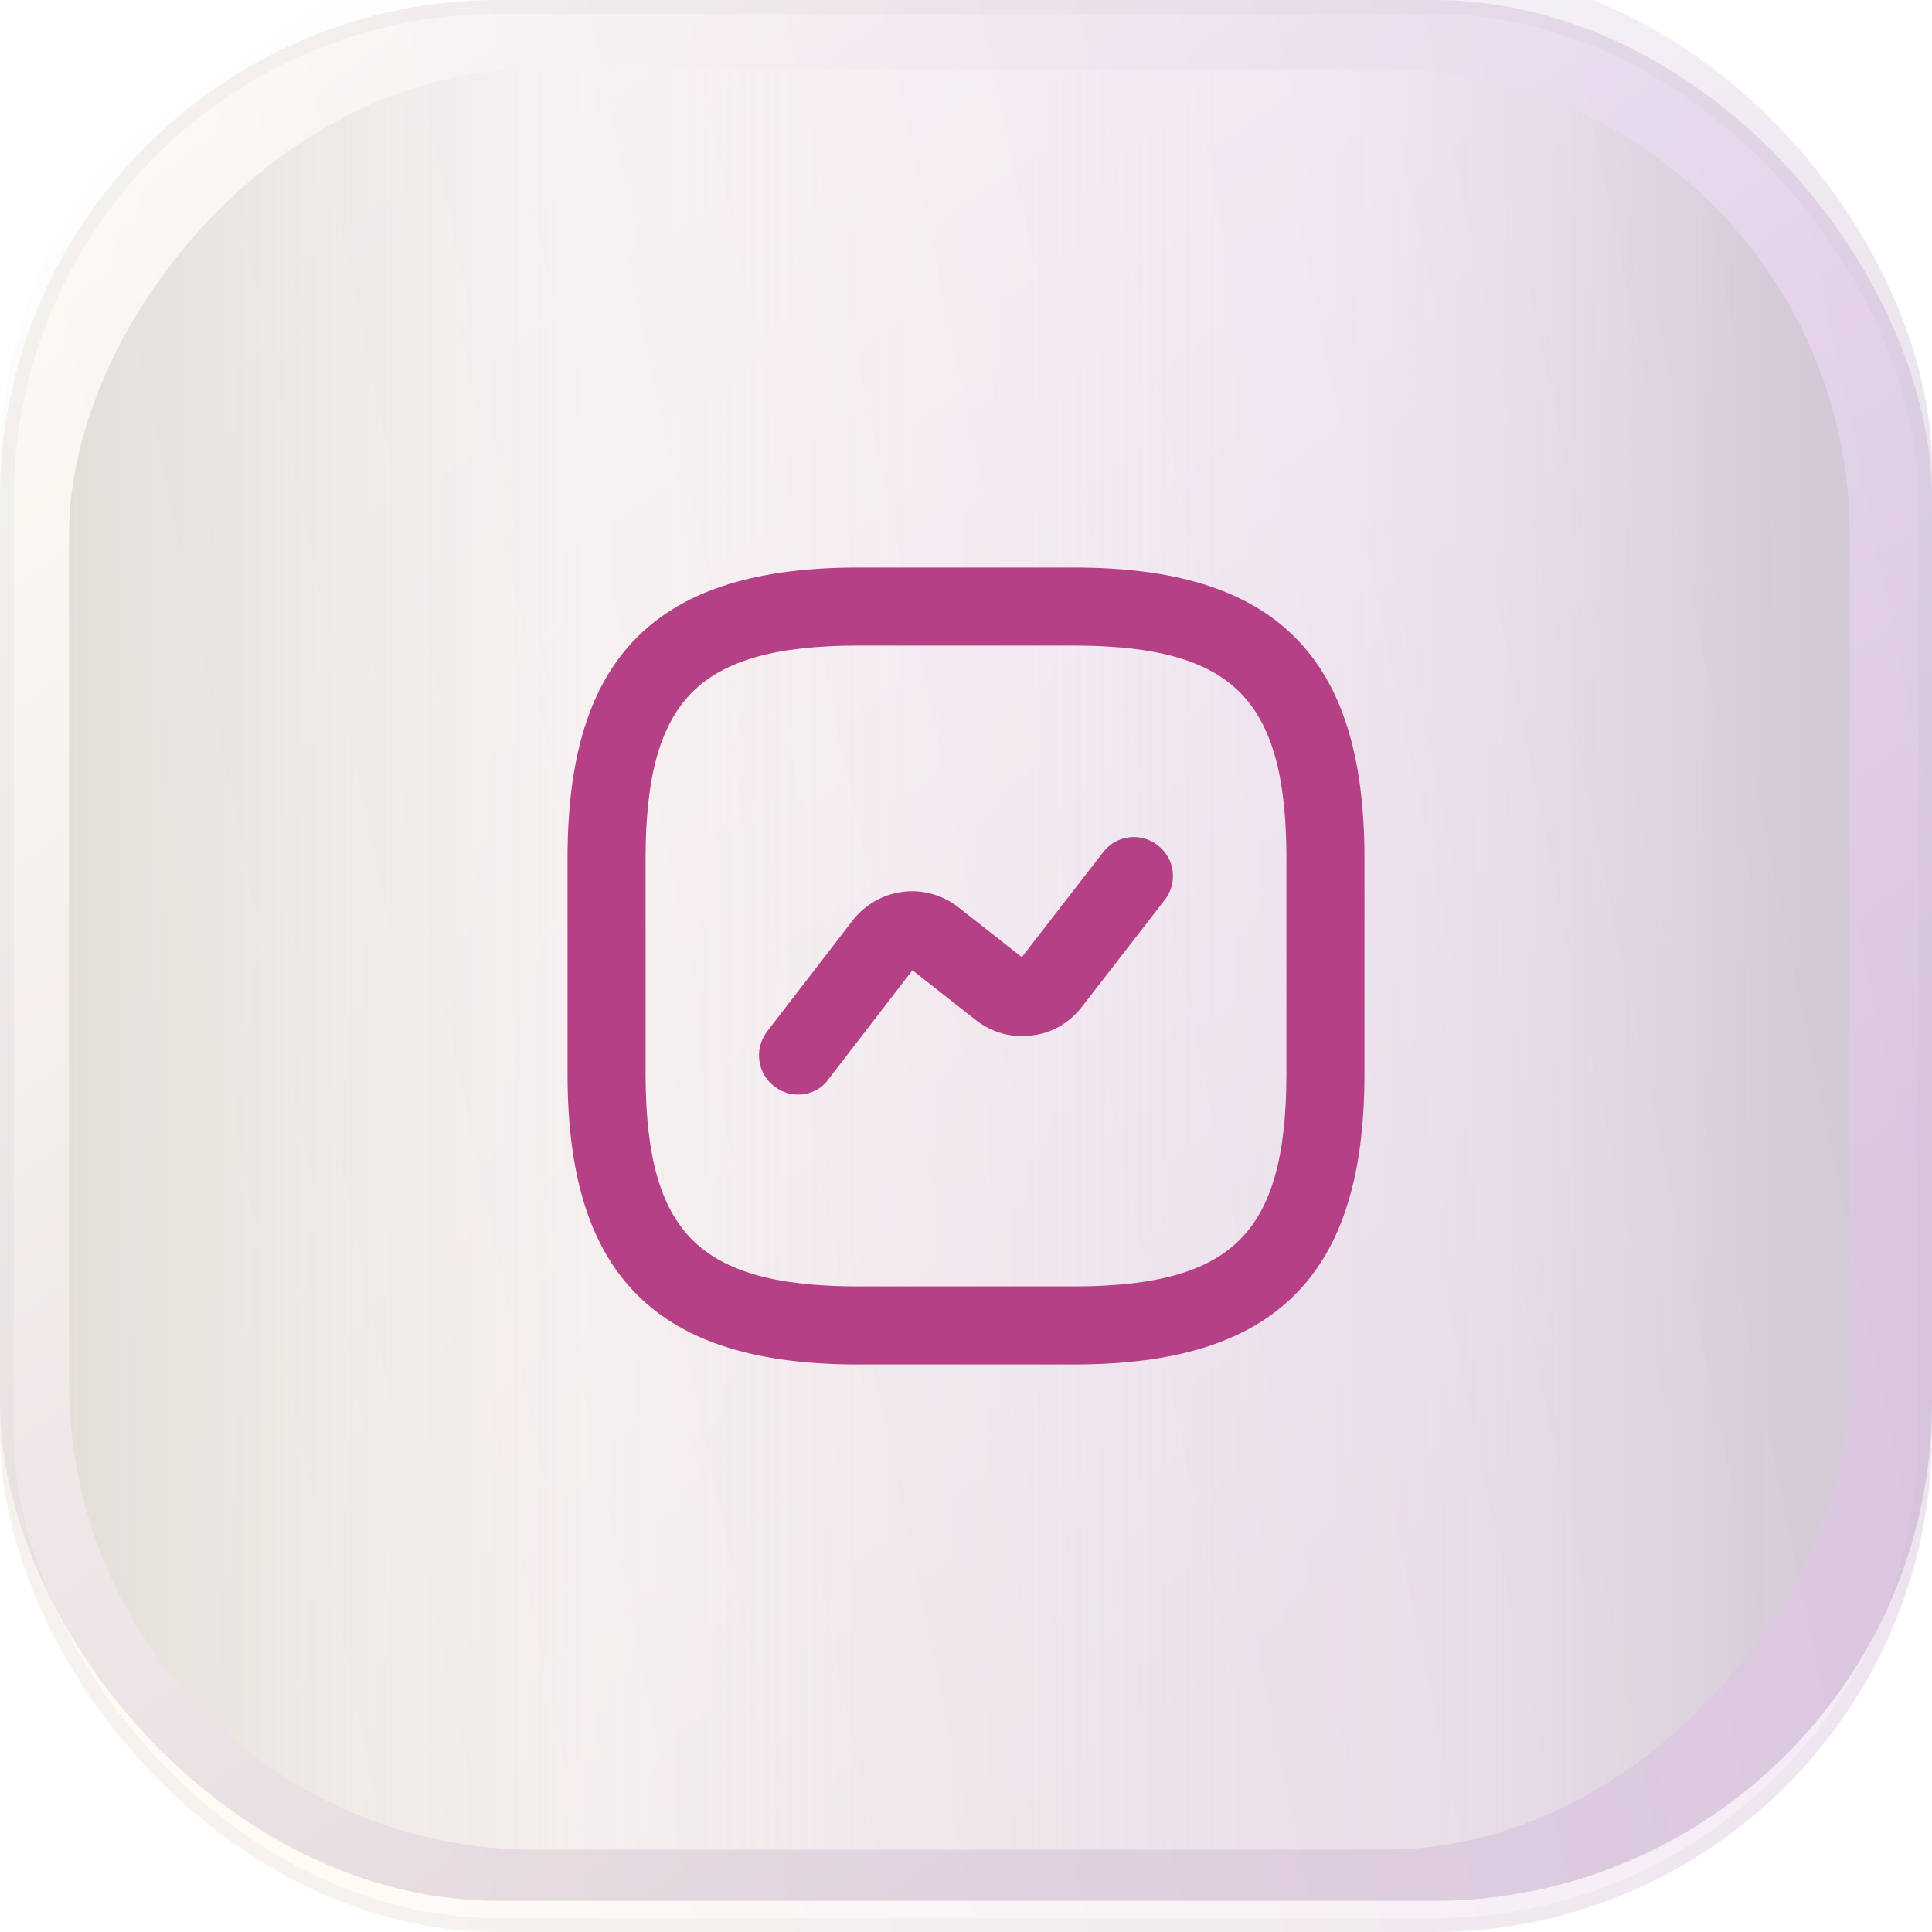 <svg width="40" height="40" viewBox="0 0 40 40" fill="none" xmlns="http://www.w3.org/2000/svg">
<g clip-path="url(#clip0_1_357)">
<g filter="url(#filter0_i_1_357)">
<rect x="0" y="0" width="40" height="40" rx="10.323" fill="url(#paint0_linear_1_357)"/>
</g>
<g style="mix-blend-mode:darken" filter="url(#filter1_if_1_357)">
<rect width="36.867" height="36.867" rx="9.639" transform="matrix(-1 0 0 1 38.296 1.429)" fill="url(#paint1_linear_1_357)"/>
</g>
<rect x="0" y="0" width="40" height="40" rx="10.323" fill="url(#paint2_linear_1_357)" fill-opacity="0.1"/>
<rect x="0.143" y="0.143" width="39.714" height="39.714" rx="10.18" stroke="#ACACAC" stroke-opacity="0.1" stroke-width="0.286"/>
<path fill-rule="evenodd" clip-rule="evenodd" d="M17.767 28C13.726 28 12 26.273 12 22.233V17.767C12 13.726 13.726 12 17.767 12H22.233C26.273 12 28 13.726 28 17.767V22.233C28 26.273 26.273 28 22.233 28H17.767ZM13.116 17.767V22.233C13.116 25.663 14.337 26.884 17.767 26.884H22.233C25.663 26.884 26.884 25.663 26.884 22.233V17.767C26.884 14.337 25.663 13.116 22.233 13.116H17.767C14.337 13.116 13.116 14.337 13.116 17.767Z" fill="#B54085"/>
<path d="M17.767 28V27.75C15.776 27.75 14.414 27.323 13.545 26.455C12.677 25.586 12.25 24.224 12.25 22.233H12H11.75C11.75 24.282 12.187 25.804 13.192 26.808C14.196 27.813 15.718 28.25 17.767 28.25V28ZM12 22.233H12.25V17.767H12H11.75V22.233H12ZM12 17.767H12.25C12.25 15.776 12.677 14.414 13.545 13.545C14.414 12.677 15.776 12.25 17.767 12.25V12V11.75C15.718 11.75 14.196 12.187 13.192 13.192C12.187 14.196 11.75 15.718 11.75 17.767H12ZM17.767 12V12.25H22.233V12V11.75H17.767V12ZM22.233 12V12.25C24.224 12.25 25.586 12.677 26.455 13.545C27.323 14.414 27.75 15.776 27.75 17.767H28H28.25C28.25 15.718 27.813 14.196 26.808 13.192C25.804 12.187 24.282 11.75 22.233 11.75V12ZM28 17.767H27.75V22.233H28H28.25V17.767H28ZM28 22.233H27.75C27.75 24.224 27.323 25.586 26.455 26.455C25.586 27.323 24.224 27.75 22.233 27.75V28V28.25C24.282 28.25 25.804 27.813 26.808 26.808C27.813 25.804 28.25 24.282 28.25 22.233H28ZM22.233 28V27.75H17.767V28V28.25H22.233V28ZM13.116 17.767H12.866V22.233H13.116H13.366V17.767H13.116ZM13.116 22.233H12.866C12.866 23.965 13.172 25.215 13.979 26.021C14.785 26.828 16.035 27.134 17.767 27.134V26.884V26.634C16.07 26.634 14.993 26.329 14.332 25.668C13.671 25.007 13.366 23.93 13.366 22.233H13.116ZM17.767 26.884V27.134H22.233V26.884V26.634H17.767V26.884ZM22.233 26.884V27.134C23.965 27.134 25.215 26.828 26.021 26.021C26.828 25.215 27.134 23.965 27.134 22.233H26.884H26.634C26.634 23.93 26.329 25.007 25.668 25.668C25.007 26.329 23.93 26.634 22.233 26.634V26.884ZM26.884 22.233H27.134V17.767H26.884H26.634V22.233H26.884ZM26.884 17.767H27.134C27.134 16.035 26.828 14.785 26.021 13.979C25.215 13.172 23.965 12.866 22.233 12.866V13.116V13.366C23.93 13.366 25.007 13.671 25.668 14.332C26.329 14.993 26.634 16.07 26.634 17.767H26.884ZM22.233 13.116V12.866H17.767V13.116V13.366H22.233V13.116ZM17.767 13.116V12.866C16.035 12.866 14.785 13.172 13.979 13.979C13.172 14.785 12.866 16.035 12.866 17.767H13.116H13.366C13.366 16.07 13.671 14.993 14.332 14.332C14.993 13.671 16.07 13.366 17.767 13.366V13.116Z" fill="#B54085"/>
<path d="M16.183 22.293C15.937 22.106 15.893 21.757 16.078 21.511L17.85 19.212C18.066 18.936 18.371 18.758 18.72 18.713C19.063 18.668 19.413 18.765 19.688 18.981L21.05 20.052C21.102 20.097 21.154 20.097 21.191 20.09C21.221 20.09 21.273 20.075 21.318 20.015L23.037 17.798C23.223 17.552 23.58 17.507 23.818 17.701C24.064 17.887 24.108 18.237 23.915 18.482L22.196 20.7C21.98 20.975 21.675 21.154 21.325 21.191C20.975 21.236 20.633 21.139 20.358 20.923L18.996 19.852C18.944 19.807 18.884 19.807 18.854 19.814C18.825 19.814 18.773 19.829 18.728 19.889L16.957 22.188C16.86 22.337 16.696 22.412 16.525 22.412C16.406 22.412 16.287 22.374 16.183 22.293Z" fill="#B54085" stroke="#B54085" stroke-width="0.5"/>
</g>
<defs>
<filter id="filter0_i_1_357" x="0" y="-0.645" width="40" height="40.645" filterUnits="userSpaceOnUse" color-interpolation-filters="sRGB">
<feFlood flood-opacity="0" result="BackgroundImageFix"/>
<feBlend mode="normal" in="SourceGraphic" in2="BackgroundImageFix" result="shape"/>
<feColorMatrix in="SourceAlpha" type="matrix" values="0 0 0 0 0 0 0 0 0 0 0 0 0 0 0 0 0 0 127 0" result="hardAlpha"/>
<feOffset dy="-0.645"/>
<feGaussianBlur stdDeviation="0.645"/>
<feComposite in2="hardAlpha" operator="arithmetic" k2="-1" k3="1"/>
<feColorMatrix type="matrix" values="0 0 0 0 0.608 0 0 0 0 0.239 0 0 0 0 0.745 0 0 0 0.7 0"/>
<feBlend mode="normal" in2="shape" result="effect1_innerShadow_1_357"/>
</filter>
<filter id="filter1_if_1_357" x="-0.981" y="-0.981" width="41.687" height="41.687" filterUnits="userSpaceOnUse" color-interpolation-filters="sRGB">
<feFlood flood-opacity="0" result="BackgroundImageFix"/>
<feBlend mode="normal" in="SourceGraphic" in2="BackgroundImageFix" result="shape"/>
<feColorMatrix in="SourceAlpha" type="matrix" values="0 0 0 0 0 0 0 0 0 0 0 0 0 0 0 0 0 0 127 0" result="hardAlpha"/>
<feMorphology radius="0.964" operator="erode" in="SourceAlpha" result="effect1_innerShadow_1_357"/>
<feOffset/>
<feGaussianBlur stdDeviation="0.482"/>
<feComposite in2="hardAlpha" operator="arithmetic" k2="-1" k3="1"/>
<feColorMatrix type="matrix" values="0 0 0 0 1 0 0 0 0 1 0 0 0 0 1 0 0 0 0.2 0"/>
<feBlend mode="normal" in2="shape" result="effect1_innerShadow_1_357"/>
<feGaussianBlur stdDeviation="1.205" result="effect2_foregroundBlur_1_357"/>
</filter>
<linearGradient id="paint0_linear_1_357" x1="3.293" y1="2.455" x2="26.613" y2="34.839" gradientUnits="userSpaceOnUse">
<stop stop-color="white"/>
<stop offset="1" stop-color="#E1D8E5"/>
</linearGradient>
<linearGradient id="paint1_linear_1_357" x1="1.024" y1="18.434" x2="36.867" y2="18.434" gradientUnits="userSpaceOnUse">
<stop stop-color="#DBDBDB"/>
<stop offset="0.276" stop-color="white" stop-opacity="0.5"/>
<stop offset="0.701" stop-color="#FCFCFC" stop-opacity="0.74"/>
<stop offset="1" stop-color="#E0E0E0"/>
</linearGradient>
<linearGradient id="paint2_linear_1_357" x1="6.567" y1="33.434" x2="42.914" y2="25.838" gradientUnits="userSpaceOnUse">
<stop stop-color="#FAD99B"/>
<stop offset="1" stop-color="#8E1EB7"/>
</linearGradient>
<clipPath id="clip0_1_357">
<rect width="40" height="40" fill="white"/>
</clipPath>
</defs>
</svg>
